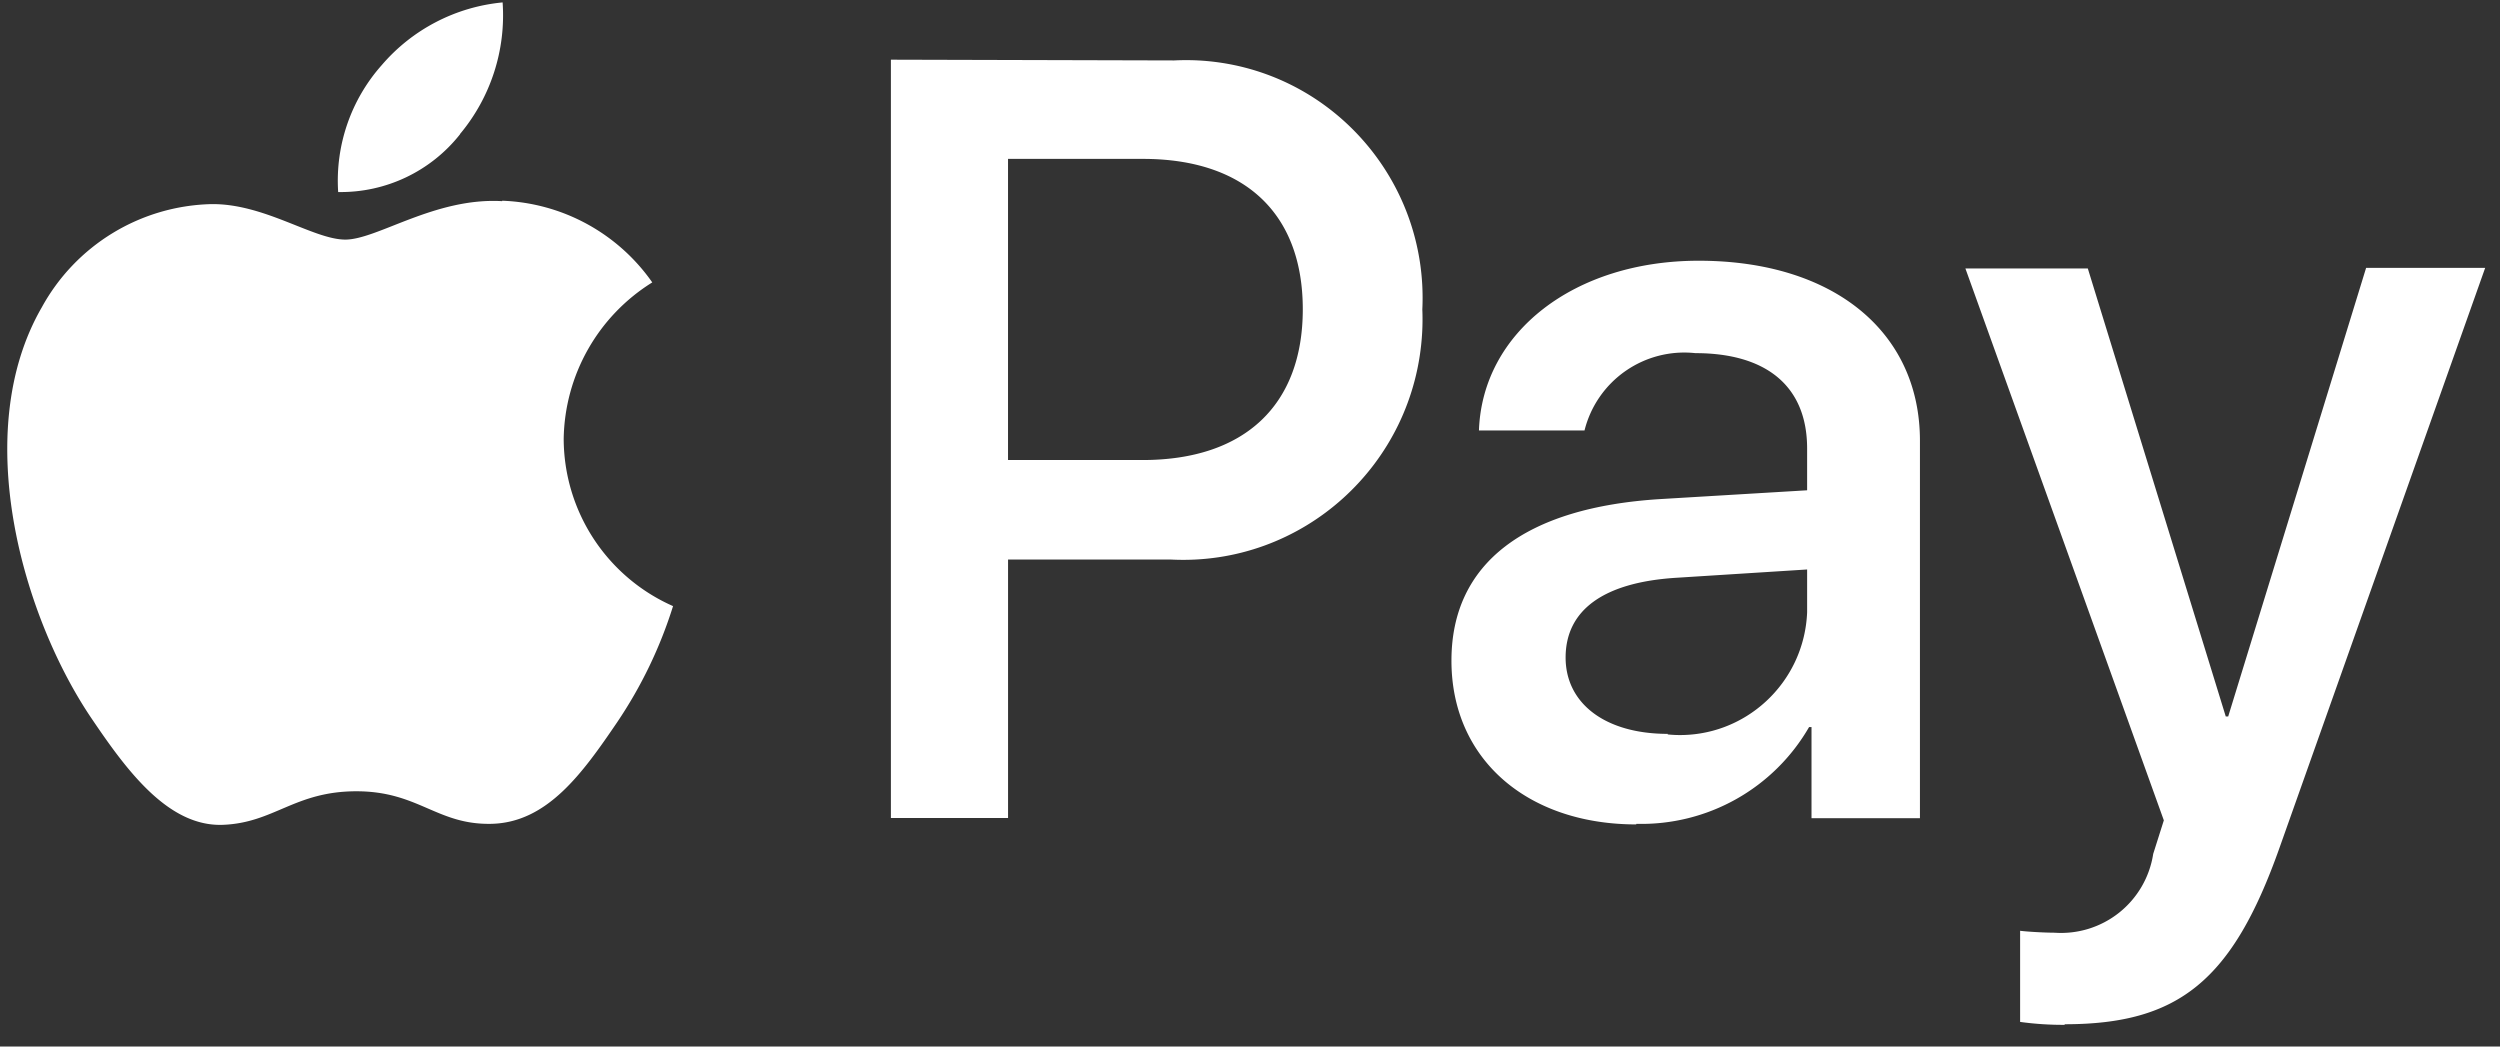 <svg xmlns:xlink="http://www.w3.org/1999/xlink" xmlns="http://www.w3.org/2000/svg" width="86" height="36" fill="none"><rect width="100%" height="100%" fill="#333333" stroke="none"/><path d="M71.023 35.234c3.928 0 5.777-1.506 7.393-6.073L85.49 9.215h-4.096L76.65 24.646h-.084l-4.745-15.41H67.61l6.826 18.984-.366 1.155a3.206 3.206 0 0 1-3.397 2.71c-.317 0-.932-.033-1.181-.066v3.135c.507.07 1.02.103 1.532.101v-.02ZM57.37 25.245c-2.149 0-3.513-1.045-3.513-2.626 0-1.639 1.316-2.593 3.83-2.745l4.478-.284v1.474c-.099 2.427-2.138 4.317-4.554 4.218a5.371 5.371 0 0 1-.241-.017v-.02Zm-1.081 3.095a6.659 6.659 0 0 0 5.944-3.33h.083v3.135h3.73V15.161c0-3.766-2.997-6.192-7.61-6.192-4.279 0-7.444 2.46-7.56 5.84h3.631a3.538 3.538 0 0 1 3.813-2.661c2.464 0 3.845 1.154 3.845 3.28v1.438l-5.026.301c-4.679.284-7.209 2.209-7.209 5.556-.003 3.395 2.61 5.637 6.357 5.637l.002-.02ZM34.676 5.466h4.645c3.497 0 5.495 1.875 5.495 5.172 0 3.297-1.998 5.187-5.51 5.187h-4.63V5.466Zm-4.029-3.413V28.14h4.03v-8.893h5.578c4.544.245 8.424-3.257 8.668-7.824.014-.26.016-.517.005-.777.215-4.516-3.252-8.351-7.746-8.569a8.614 8.614 0 0 0-.794.002l-9.74-.026ZM17.274 6.92c-2.316-.134-4.297 1.322-5.395 1.322-1.099 0-2.797-1.254-4.63-1.22a6.834 6.834 0 0 0-5.81 3.548c-2.497 4.318-.65 10.71 1.764 14.223 1.182 1.742 2.6 3.65 4.463 3.581 1.764-.066 2.464-1.154 4.596-1.154 2.131 0 2.764 1.154 4.628 1.12 1.931-.034 3.148-1.742 4.333-3.484a15.28 15.28 0 0 0 1.93-4.006 6.307 6.307 0 0 1-3.762-5.748 6.451 6.451 0 0 1 3.047-5.387 6.589 6.589 0 0 0-5.161-2.81l-.004.015Zm-1.446-2.305a5.227 5.227 0 0 1-4.195 1.991 5.987 5.987 0 0 1 1.499-4.366A6.25 6.25 0 0 1 17.29.083a6.366 6.366 0 0 1-1.466 4.528" fill="#fff"/></svg>